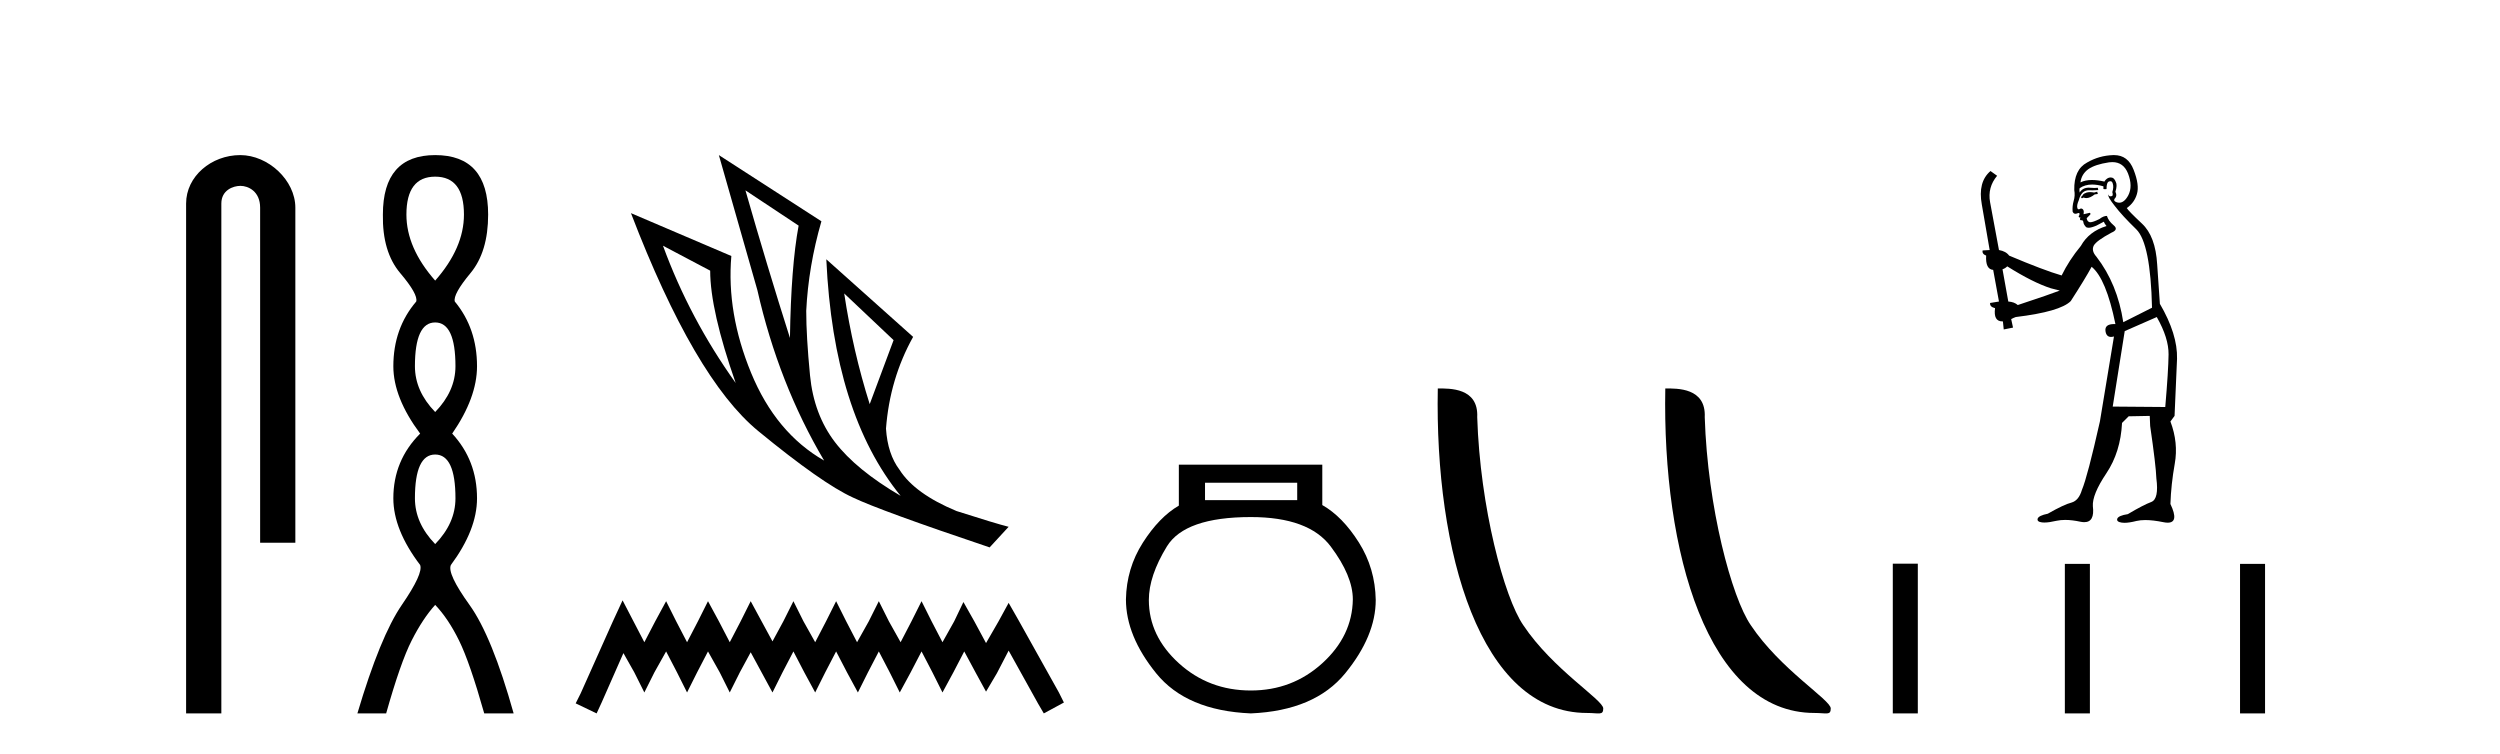 <?xml version='1.0' encoding='UTF-8' standalone='yes'?><svg xmlns='http://www.w3.org/2000/svg' xmlns:xlink='http://www.w3.org/1999/xlink' width='136.0' height='41.0' ><path d='M 13.069 8.437 C 11.5 8.437 10.124 9.591 10.124 11.072 L 10.124 38.809 L 12.041 38.809 L 12.041 11.072 C 12.041 10.346 12.68 10.111 13.081 10.111 C 13.502 10.111 14.151 10.406 14.151 11.296 L 14.151 29.526 L 16.067 29.526 L 16.067 11.296 C 16.067 9.813 14.598 8.437 13.069 8.437 Z' style='fill:#000000;stroke:none' /><path d='M 23.674 9.61 Q 25.239 9.61 25.239 11.673 Q 25.239 13.487 23.674 15.265 Q 22.109 13.487 22.109 11.673 Q 22.109 9.61 23.674 9.61 ZM 23.674 17.541 Q 24.777 17.541 24.777 19.924 Q 24.777 21.276 23.674 22.414 Q 22.572 21.276 22.572 19.924 Q 22.572 17.541 23.674 17.541 ZM 23.674 24.726 Q 24.777 24.726 24.777 27.108 Q 24.777 28.46 23.674 29.598 Q 22.572 28.46 22.572 27.108 Q 22.572 24.726 23.674 24.726 ZM 23.674 8.437 Q 20.829 8.437 20.829 11.673 Q 20.794 13.7 21.772 14.856 Q 22.75 16.012 22.643 16.403 Q 21.398 17.862 21.398 19.924 Q 21.398 21.631 22.856 23.588 Q 21.398 25.046 21.398 27.108 Q 21.398 28.816 22.856 30.736 Q 23.034 31.198 21.86 32.906 Q 20.687 34.613 19.442 38.809 L 21.007 38.809 Q 21.789 36.035 22.394 34.844 Q 22.999 33.652 23.674 32.906 Q 24.386 33.652 24.972 34.844 Q 25.559 36.035 26.342 38.809 L 27.942 38.809 Q 26.768 34.613 25.541 32.906 Q 24.314 31.198 24.528 30.736 Q 25.95 28.816 25.95 27.108 Q 25.95 25.046 24.599 23.588 Q 25.95 21.631 25.95 19.924 Q 25.95 17.862 24.741 16.403 Q 24.635 16.012 25.595 14.856 Q 26.555 13.7 26.555 11.673 Q 26.555 8.437 23.674 8.437 Z' style='fill:#000000;stroke:none' /><path d='M 40.552 10.356 L 43.445 12.274 Q 43.032 14.488 42.973 18.385 Q 41.733 14.488 40.552 10.356 ZM 36.066 13.367 L 38.634 14.724 Q 38.634 16.879 40.021 20.835 Q 37.512 17.322 36.066 13.367 ZM 45.925 15.964 L 48.611 18.503 L 47.312 21.986 Q 46.397 19.093 45.925 15.964 ZM 39.106 8.437 L 41.202 15.787 Q 42.353 20.864 44.833 25.056 Q 42.206 23.551 40.862 20.289 Q 39.519 17.027 39.785 13.927 L 34.324 11.595 Q 37.778 20.599 41.246 23.447 Q 44.715 26.296 46.397 27.064 Q 47.873 27.772 53.836 29.779 L 54.869 28.658 Q 54.161 28.48 52.036 27.801 Q 49.763 26.857 48.936 25.558 Q 48.287 24.702 48.198 23.315 Q 48.405 20.599 49.674 18.326 L 44.951 14.105 L 44.951 14.105 Q 45.335 22.488 48.995 26.975 Q 46.574 25.558 45.423 24.053 Q 44.272 22.547 44.065 20.422 Q 43.859 18.296 43.859 16.909 Q 43.977 14.488 44.685 12.038 L 39.106 8.437 Z' style='fill:#000000;stroke:none' /><path d='M 33.868 32.659 L 33.321 33.844 L 31.59 37.716 L 31.317 38.263 L 32.456 38.809 L 32.729 38.217 L 33.914 35.529 L 34.506 36.577 L 35.052 37.67 L 35.599 36.577 L 36.237 35.438 L 36.829 36.577 L 37.376 37.67 L 37.923 36.577 L 38.515 35.438 L 39.153 36.577 L 39.699 37.67 L 40.246 36.577 L 40.838 35.484 L 41.43 36.577 L 42.023 37.67 L 42.569 36.577 L 43.162 35.438 L 43.754 36.577 L 44.346 37.67 L 44.893 36.577 L 45.485 35.438 L 46.077 36.577 L 46.669 37.67 L 47.216 36.577 L 47.808 35.438 L 48.401 36.577 L 48.947 37.67 L 49.54 36.577 L 50.132 35.438 L 50.724 36.577 L 51.271 37.67 L 51.863 36.577 L 52.455 35.438 L 53.093 36.623 L 53.64 37.625 L 54.232 36.623 L 54.87 35.393 L 56.464 38.263 L 56.783 38.809 L 57.876 38.217 L 57.603 37.67 L 55.416 33.753 L 54.87 32.796 L 54.323 33.798 L 53.64 34.983 L 53.002 33.798 L 52.41 32.75 L 51.909 33.798 L 51.271 34.937 L 50.678 33.798 L 50.132 32.705 L 49.585 33.798 L 48.993 34.937 L 48.355 33.798 L 47.808 32.705 L 47.262 33.798 L 46.624 34.937 L 46.032 33.798 L 45.485 32.705 L 44.938 33.798 L 44.346 34.937 L 43.708 33.798 L 43.162 32.705 L 42.615 33.798 L 42.023 34.891 L 41.43 33.798 L 40.838 32.705 L 40.292 33.798 L 39.699 34.937 L 39.107 33.798 L 38.515 32.705 L 37.968 33.798 L 37.376 34.937 L 36.784 33.798 L 36.237 32.705 L 35.645 33.798 L 35.052 34.937 L 34.46 33.798 L 33.868 32.659 Z' style='fill:#000000;stroke:none' /><path d='M 70.568 26.259 L 70.568 27.208 L 65.553 27.208 L 65.553 26.259 ZM 68.046 28.128 Q 71.191 28.128 72.393 29.73 Q 73.594 31.332 73.594 32.608 Q 73.565 34.596 71.933 36.08 Q 70.301 37.563 68.046 37.563 Q 65.761 37.563 64.129 36.08 Q 62.497 34.596 62.497 32.638 Q 62.497 31.332 63.476 29.73 Q 64.456 28.128 68.046 28.128 ZM 64.129 25.279 L 64.129 27.505 Q 63.061 28.128 62.171 29.522 Q 61.281 30.917 61.251 32.608 Q 61.251 34.596 62.898 36.629 Q 64.545 38.661 68.046 38.809 Q 71.517 38.661 73.179 36.629 Q 74.84 34.596 74.84 32.638 Q 74.811 30.917 73.921 29.508 Q 73.03 28.098 71.933 27.475 L 71.933 25.279 Z' style='fill:#000000;stroke:none' /><path d='M 86.332 38.785 C 86.986 38.785 87.217 38.932 87.217 38.539 C 87.217 38.071 84.471 36.418 82.863 34.004 C 81.832 32.504 80.515 27.607 80.361 22.695 C 80.438 21.083 78.856 21.132 78.216 21.132 C 78.045 30.016 80.519 38.785 86.332 38.785 Z' style='fill:#000000;stroke:none' /><path d='M 98.708 38.785 C 99.362 38.785 99.593 38.932 99.593 38.539 C 99.593 38.071 96.847 36.418 95.239 34.004 C 94.208 32.504 92.891 27.607 92.738 22.695 C 92.814 21.083 91.233 21.132 90.592 21.132 C 90.422 30.016 92.896 38.785 98.708 38.785 Z' style='fill:#000000;stroke:none' /><path d='M 114.088 10.429 L 113.92 10.474 Q 113.802 10.451 113.7 10.451 Q 113.599 10.451 113.515 10.474 Q 113.346 10.53 113.312 10.598 Q 113.278 10.665 113.2 10.721 L 113.256 10.789 L 113.346 10.744 Q 113.417 10.776 113.497 10.776 Q 113.696 10.776 113.953 10.575 L 114.122 10.553 L 114.088 10.429 ZM 114.911 8.819 Q 115.519 8.819 115.765 9.439 Q 116.035 10.136 115.776 10.631 Q 115.56 11.027 115.286 11.027 Q 115.218 11.027 115.146 11.003 Q 114.955 10.935 115.034 10.811 Q 115.191 10.665 115.079 10.429 Q 115.191 10.069 115.101 9.9 Q 115.01 9.653 114.824 9.653 Q 114.755 9.653 114.673 9.686 Q 114.527 9.776 114.482 9.878 Q 114.105 9.792 113.804 9.792 Q 113.432 9.792 113.177 9.923 Q 113.233 9.472 113.605 9.202 Q 113.976 8.944 114.73 8.831 Q 114.824 8.819 114.911 8.819 ZM 109.194 14.49 Q 110.589 15.368 111.568 15.683 L 112.052 15.807 Q 111.568 15.998 109.768 16.594 Q 109.577 16.425 109.251 16.403 L 108.936 14.648 Q 109.082 14.603 109.194 14.49 ZM 114.805 9.858 Q 114.9 9.858 114.932 9.979 Q 115 10.17 114.91 10.451 Q 114.977 10.665 114.853 10.676 Q 114.833 10.68 114.815 10.68 Q 114.715 10.68 114.696 10.575 L 114.696 10.575 Q 114.64 10.699 115.045 11.205 Q 115.439 11.723 116.215 12.476 Q 116.991 13.241 117.07 16.74 L 115.506 17.528 Q 115.191 15.447 114.043 13.962 Q 113.762 13.647 113.897 13.365 Q 114.043 13.095 114.865 12.656 Q 115.27 12.488 114.977 12.251 Q 114.696 12.015 114.617 11.745 Q 114.426 11.745 114.212 11.914 Q 113.859 12.09 113.713 12.09 Q 113.682 12.09 113.661 12.083 Q 113.537 12.038 113.515 11.869 L 113.683 11.7 Q 113.762 11.633 113.683 11.576 L 113.346 11.655 Q 113.402 11.363 113.2 11.34 Q 113.129 11.386 113.083 11.386 Q 113.027 11.386 113.008 11.318 Q 112.963 11.171 113.087 10.89 Q 113.155 10.62 113.301 10.474 Q 113.436 10.349 113.648 10.349 Q 113.665 10.349 113.683 10.35 Q 113.762 10.354 113.84 10.354 Q 113.995 10.354 114.145 10.339 L 114.122 10.215 Q 114.038 10.226 113.939 10.226 Q 113.841 10.226 113.728 10.215 Q 113.676 10.209 113.627 10.209 Q 113.299 10.209 113.132 10.474 Q 113.11 10.305 113.132 10.238 Q 113.417 10.039 113.814 10.039 Q 114.092 10.039 114.426 10.136 L 114.426 10.283 Q 114.477 10.294 114.519 10.294 Q 114.561 10.294 114.595 10.283 Q 114.595 9.923 114.718 9.878 Q 114.767 9.858 114.805 9.858 ZM 117.329 17.247 Q 117.981 18.394 117.97 19.283 Q 117.959 20.172 117.79 22.141 L 114.932 22.118 L 115.585 18.012 L 117.329 17.247 ZM 115.008 8.437 Q 114.987 8.437 114.966 8.437 Q 114.19 8.46 113.537 8.842 Q 112.817 9.225 112.84 10.339 Q 112.896 10.643 112.806 10.935 Q 112.727 11.216 112.75 11.509 Q 112.798 11.629 112.903 11.629 Q 112.946 11.629 112.997 11.61 Q 113.05 11.587 113.081 11.587 Q 113.157 11.587 113.11 11.723 Q 113.065 11.745 113.087 11.801 Q 113.102 11.831 113.137 11.831 Q 113.155 11.831 113.177 11.824 L 113.177 11.824 Q 113.114 11.982 113.209 11.982 Q 113.215 11.982 113.222 11.981 Q 113.231 11.98 113.24 11.98 Q 113.324 11.98 113.335 12.083 Q 113.346 12.206 113.47 12.341 Q 113.518 12.39 113.617 12.39 Q 113.77 12.39 114.043 12.274 L 114.448 12.06 Q 114.482 12.161 114.595 12.296 Q 113.638 12.589 113.2 13.376 Q 112.558 14.153 112.153 14.985 Q 111.186 14.704 109.296 13.905 Q 109.127 13.669 108.744 13.602 L 108.261 11.003 Q 108.114 10.193 108.643 9.562 L 108.283 9.304 Q 107.586 9.9 107.811 11.126 L 108.238 13.602 L 107.856 13.624 Q 107.811 13.815 108.047 13.905 Q 108.002 14.648 108.429 14.682 L 108.744 16.403 Q 108.497 16.448 108.261 16.482 Q 108.238 16.695 108.531 16.763 Q 108.432 17.484 108.928 17.484 Q 108.943 17.484 108.958 17.483 L 109.003 17.922 L 109.509 17.821 L 109.408 17.359 Q 109.532 17.292 109.656 17.247 Q 112.075 16.954 112.648 16.38 Q 113.425 15.177 113.785 14.513 Q 114.572 15.154 115.079 17.629 Q 115.047 17.628 115.018 17.628 Q 114.485 17.628 114.538 18.012 Q 114.583 18.329 114.84 18.329 Q 114.912 18.329 115 18.304 L 115 18.304 L 114.235 22.928 Q 113.56 25.932 113.256 26.652 Q 113.087 27.226 112.693 27.339 Q 112.288 27.44 111.4 27.946 Q 110.904 28.047 110.848 28.216 Q 110.803 28.385 111.084 28.419 Q 111.142 28.426 111.212 28.426 Q 111.468 28.426 111.883 28.329 Q 112.095 28.284 112.346 28.284 Q 112.723 28.284 113.188 28.385 Q 113.295 28.406 113.386 28.406 Q 113.959 28.406 113.852 27.541 Q 113.807 26.911 114.583 25.752 Q 115.36 24.593 115.439 23.007 L 115.799 22.647 L 116.946 22.625 L 116.969 23.176 Q 117.284 25.336 117.306 26.022 Q 117.452 27.136 117.036 27.305 Q 116.609 27.462 115.754 27.969 Q 115.247 28.047 115.18 28.216 Q 115.124 28.385 115.416 28.43 Q 115.486 28.441 115.572 28.441 Q 115.829 28.441 116.226 28.34 Q 116.434 28.291 116.704 28.291 Q 117.122 28.291 117.689 28.407 Q 117.82 28.434 117.923 28.434 Q 118.555 28.434 118.071 27.417 Q 118.105 26.36 118.307 25.224 Q 118.51 24.087 118.071 22.928 L 118.296 22.625 L 118.431 19.519 Q 118.465 18.181 117.497 16.527 Q 117.452 15.919 117.351 14.389 Q 117.261 12.848 116.519 12.161 Q 115.776 11.464 115.697 11.318 Q 116.114 11.025 116.249 10.553 Q 116.395 10.069 116.069 9.236 Q 115.762 8.437 115.008 8.437 Z' style='fill:#000000;stroke:none' /><path d='M 102.968 30.664 L 102.968 38.809 L 104.329 38.809 L 104.329 30.664 ZM 112.328 30.675 L 112.328 38.809 L 113.69 38.809 L 113.69 30.675 ZM 121.858 30.675 L 121.858 38.809 L 123.219 38.809 L 123.219 30.675 Z' style='fill:#000000;stroke:none' /></svg>